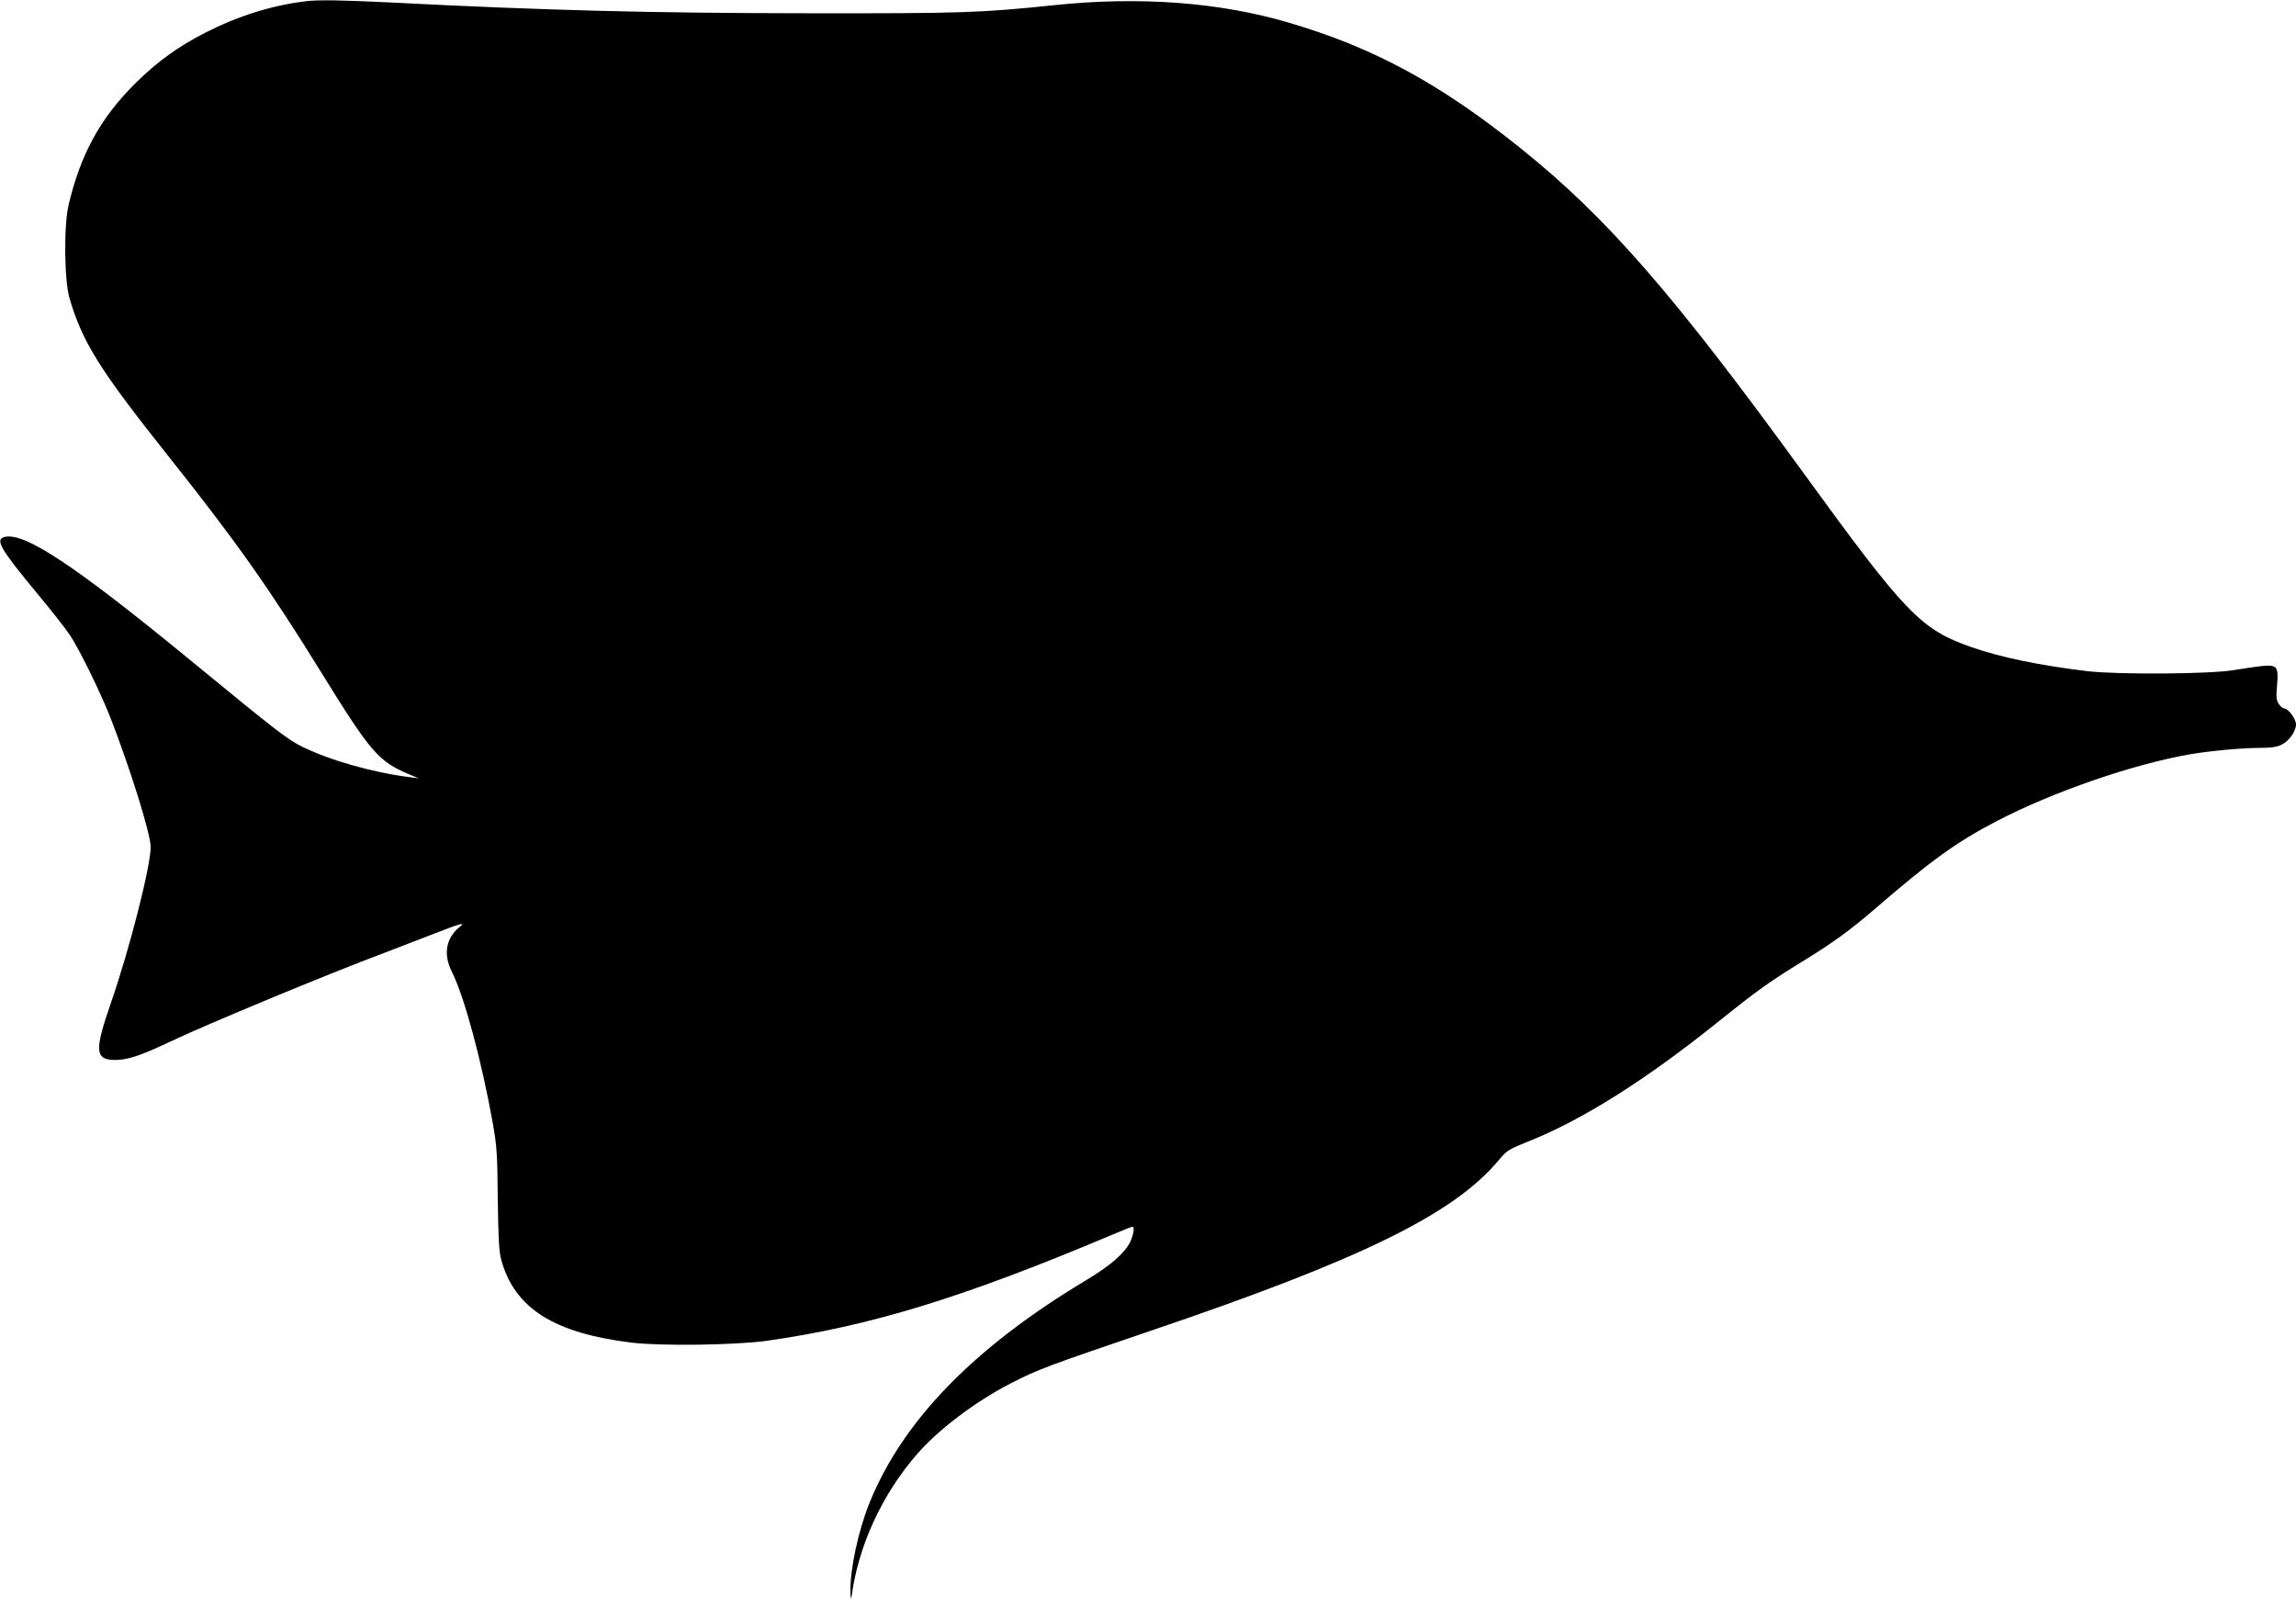 <?xml version="1.0" standalone="no"?>
<!DOCTYPE svg PUBLIC "-//W3C//DTD SVG 20010904//EN"
 "http://www.w3.org/TR/2001/REC-SVG-20010904/DTD/svg10.dtd">
<svg version="1.0" xmlns="http://www.w3.org/2000/svg"
 width="1280pt" height="902pt" viewBox="0 0 1280 902"
 preserveAspectRatio="xMidYMid meet">
<g transform="translate(0,902) scale(0.1,-0.1)"
fill="#000000" stroke="none">
<path d="M1705 9013 c-190 -23 -375 -81 -560 -175 -151 -77 -268 -161 -391
-283 -194 -193 -304 -393 -371 -675 -28 -116 -25 -418 4 -521 71 -244 167
-399 549 -879 381 -479 563 -737 858 -1214 273 -442 316 -491 486 -563 l55
-23 -45 6 c-210 26 -449 94 -604 170 -84 41 -149 92 -631 488 -640 525 -919
710 -1030 682 -54 -14 -24 -66 185 -318 74 -89 155 -192 179 -228 51 -75 172
-322 226 -460 110 -282 225 -650 225 -722 0 -108 -117 -568 -221 -868 -94
-270 -90 -320 24 -320 68 0 140 24 297 98 207 99 897 385 1210 502 41 16 151
58 244 94 177 69 205 77 169 48 -77 -62 -93 -152 -44 -250 69 -137 165 -492
227 -838 24 -134 27 -177 29 -429 3 -219 7 -293 19 -338 74 -271 293 -410 727
-463 163 -20 579 -14 753 10 577 82 1092 240 1911 585 66 28 123 51 127 51 15
0 8 -43 -12 -86 -30 -61 -110 -131 -240 -209 -630 -377 -1028 -786 -1214
-1248 -62 -155 -108 -371 -105 -495 1 -31 4 -43 6 -27 37 283 168 570 366 798
120 138 326 293 522 394 152 78 201 96 780 293 1177 399 1690 651 1941 952 44
53 55 60 165 104 297 118 652 341 1054 664 226 181 290 227 491 350 151 93
250 165 379 276 323 279 461 378 685 495 312 163 763 319 1083 374 116 19 286
35 386 35 62 0 96 5 121 18 42 21 80 75 80 113 0 30 -43 89 -66 89 -7 0 -21
11 -30 25 -14 21 -15 40 -10 100 10 107 1 119 -78 112 -33 -3 -106 -14 -161
-23 -129 -23 -651 -26 -820 -6 -265 32 -483 77 -645 134 -282 99 -364 184
-930 963 -731 1007 -1103 1434 -1586 1821 -448 359 -817 559 -1290 698 -386
114 -833 147 -1309 97 -412 -43 -517 -46 -1370 -45 -880 1 -1465 16 -2323 60
-268 13 -410 16 -477 7z"/>
</g>
</svg>
